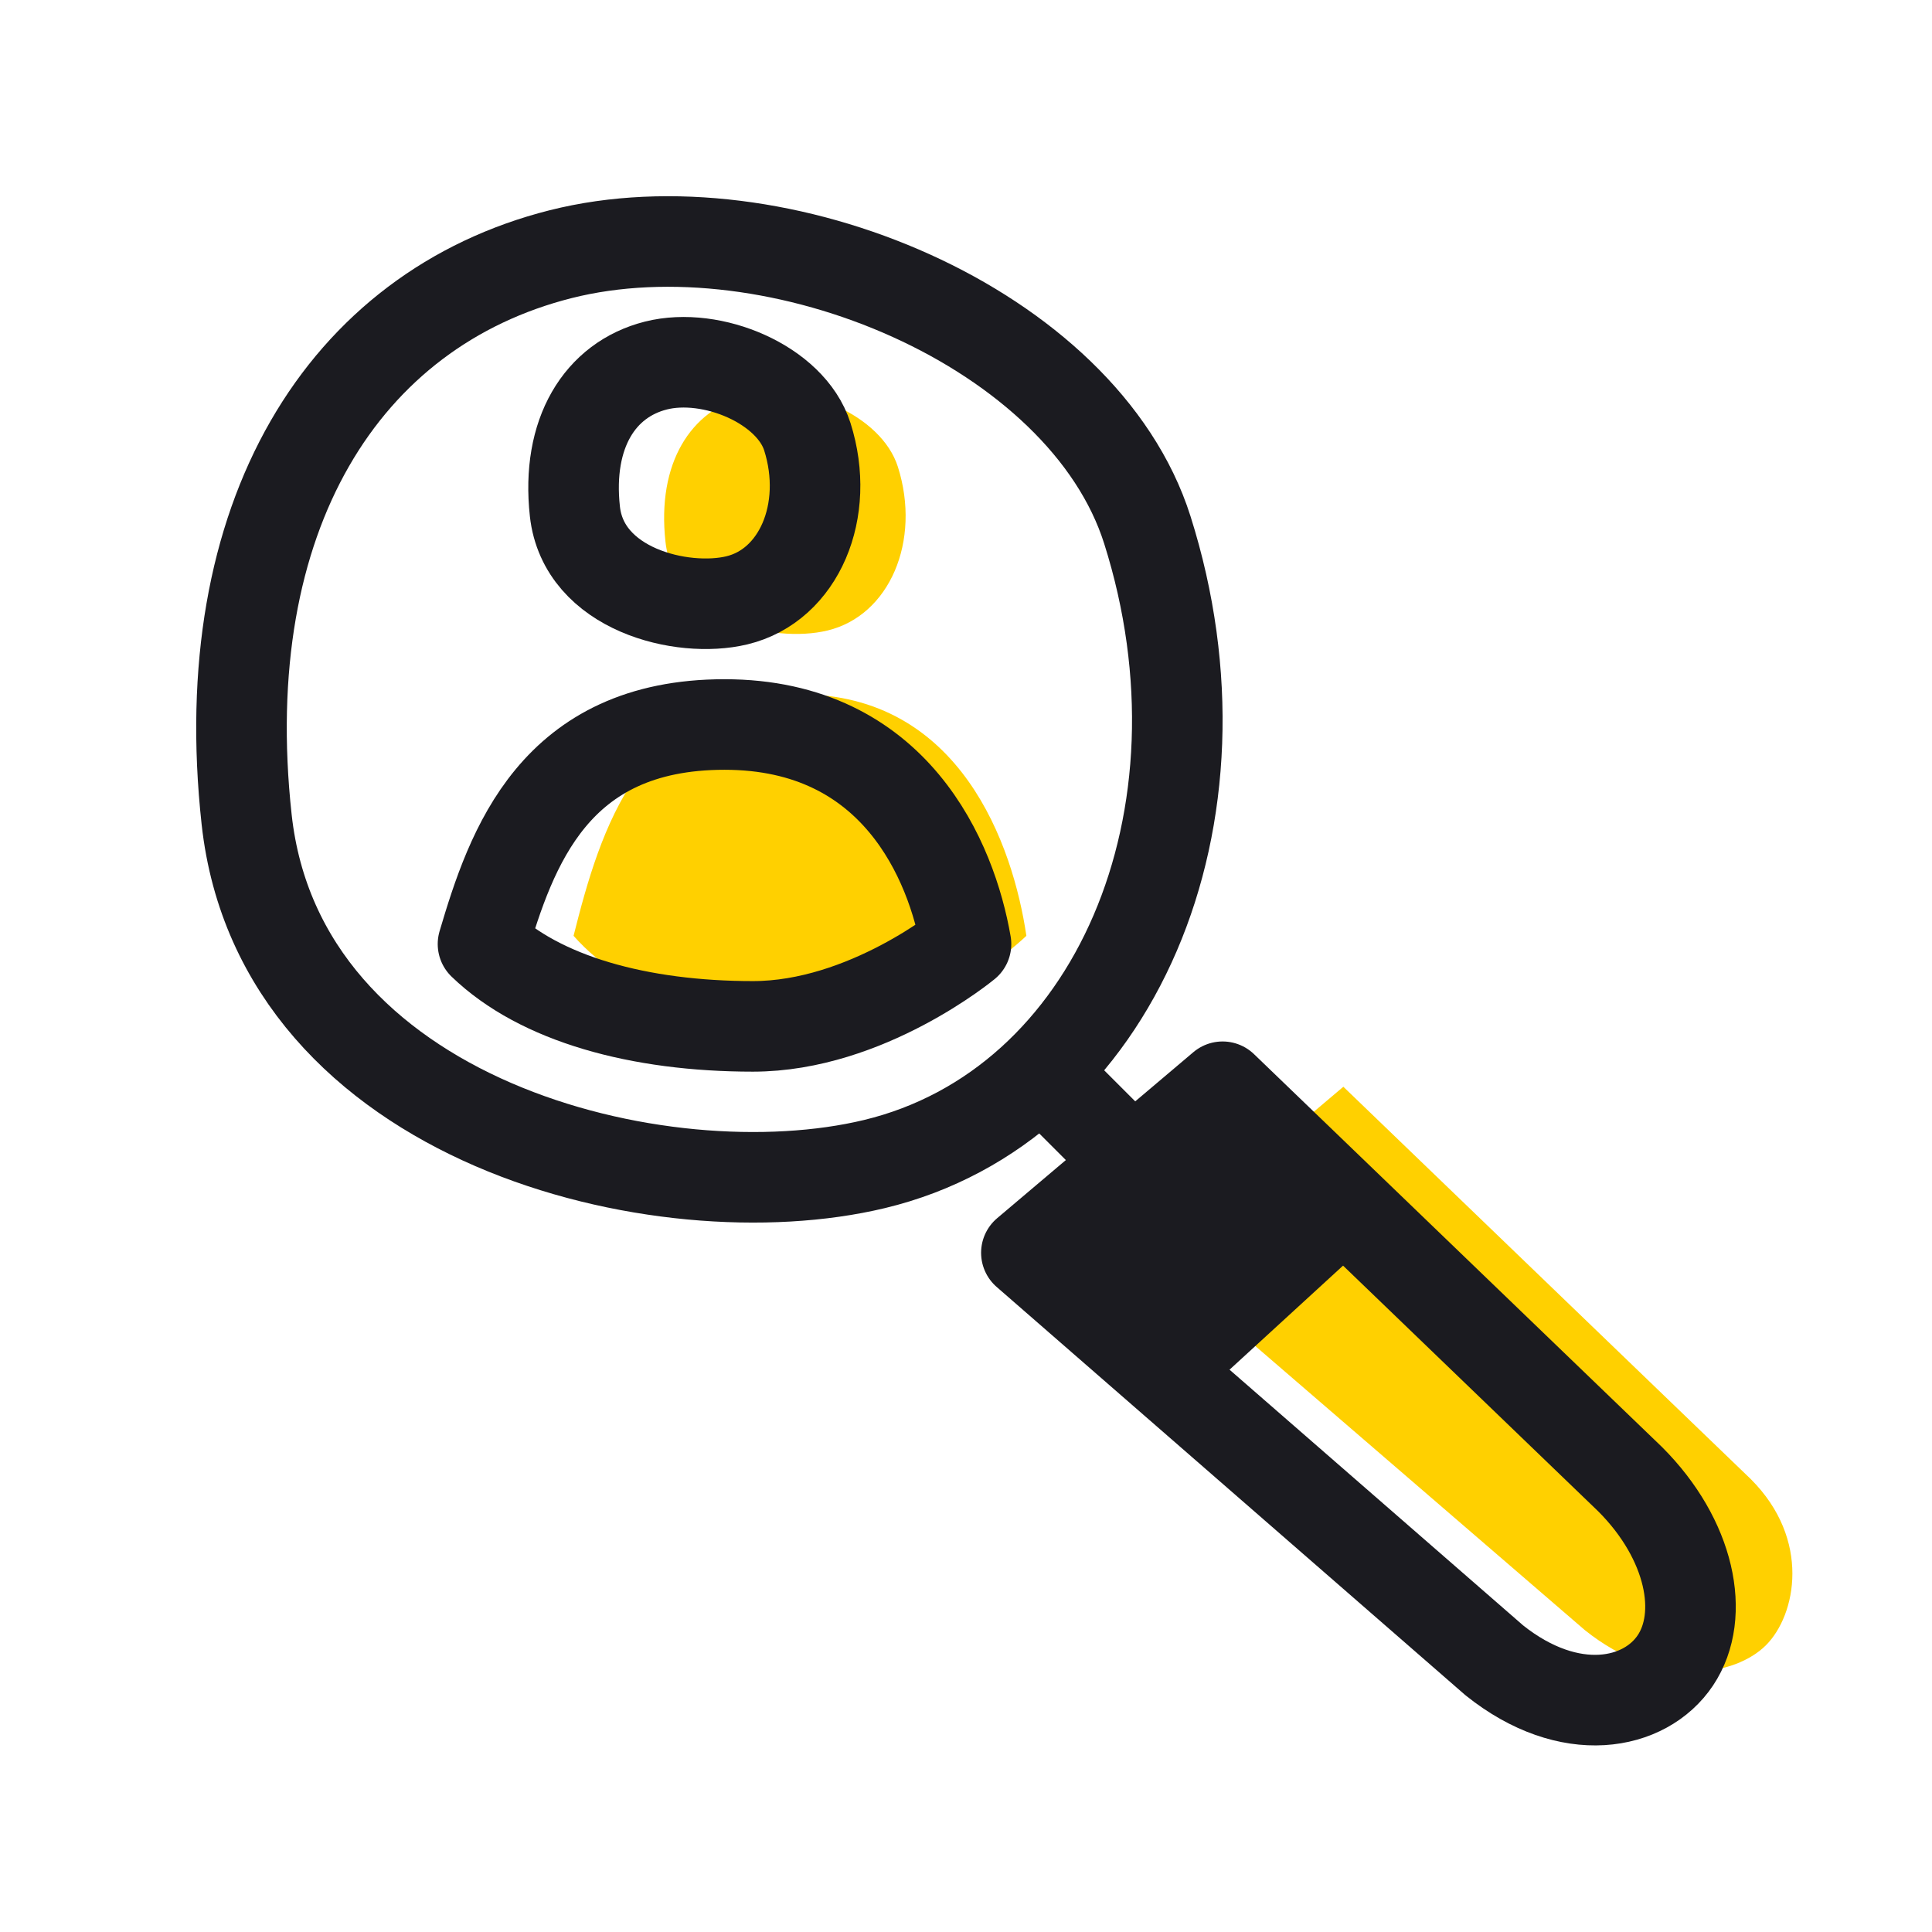 <svg width="64" height="64" viewBox="0 0 64 64" fill="none" xmlns="http://www.w3.org/2000/svg">
<rect x="0" y="0" width="64" height="64" fill="#808080" stroke="none"/>
<g clip-path="url(#clip0)">
<rect width="64" height="64" fill="white"/>
<path d="M22.044 17.94C21.76 15.348 22.872 13.578 24.727 13.109C26.582 12.64 29.196 13.738 29.744 15.466C30.522 17.922 29.466 20.393 27.41 20.887C25.595 21.323 22.328 20.532 22.044 17.94Z" fill="#FFD000"/>
<path d="M27.382 34C23.853 34 20.765 33 19 31C19.882 27.5 21.206 23 26.5 23C31.812 23 33.559 28 34 31C34 31 30.912 34 27.382 34Z" fill="#FFD000"/>
<path d="M8.17 27.144C7.071 17.1 11.38 10.238 18.568 8.421C25.757 6.604 35.886 10.858 38.007 17.554C41.023 27.073 36.93 36.648 28.966 38.561C21.93 40.251 9.27 37.188 8.17 27.144Z" stroke="#1B1B20" stroke-width="3"/>
<path d="M19.044 16.94C18.76 14.348 19.872 12.578 21.727 12.109C23.582 11.64 26.196 12.738 26.744 14.466C27.522 16.922 26.466 19.393 24.41 19.887C22.595 20.323 19.328 19.532 19.044 16.94Z" stroke="#1B1B20" stroke-width="3"/>
<path d="M44.5 36L38 41.5L52.5 54C55 56 57.5 55.5 58.5 54.5C59.5 53.5 60 51 58 49L44.5 36Z" fill="#FFD000"/>
<path d="M40.5 36L34 41.5L49.5 55C52 57 54.5 56.5 55.5 55C56.5 53.5 56 51 54 49L40.5 36Z" stroke="#1B1B20" stroke-width="3" stroke-linejoin="round"/>
<path d="M39.5 46.5L34 42V41.5L40.5 36.5L45.5 41L39.5 46.5Z" fill="#1B1B20"/>
<path d="M35 36L37.5 38.5" stroke="#1B1B20" stroke-width="3"/>
<path d="M24.941 34C21.177 34 17.882 33.091 16 31.272C16.941 28.091 18.353 24 24 24C29.667 24 31.529 28.545 32 31.272C32 31.272 28.706 34 24.941 34Z" stroke="#1B1B20" stroke-width="3" stroke-linecap="round" stroke-linejoin="round"/>
</g>
<defs>
<clipPath id="clip0">
<rect width="64" height="64" fill="white"/>
</clipPath>
</defs>
</svg>
